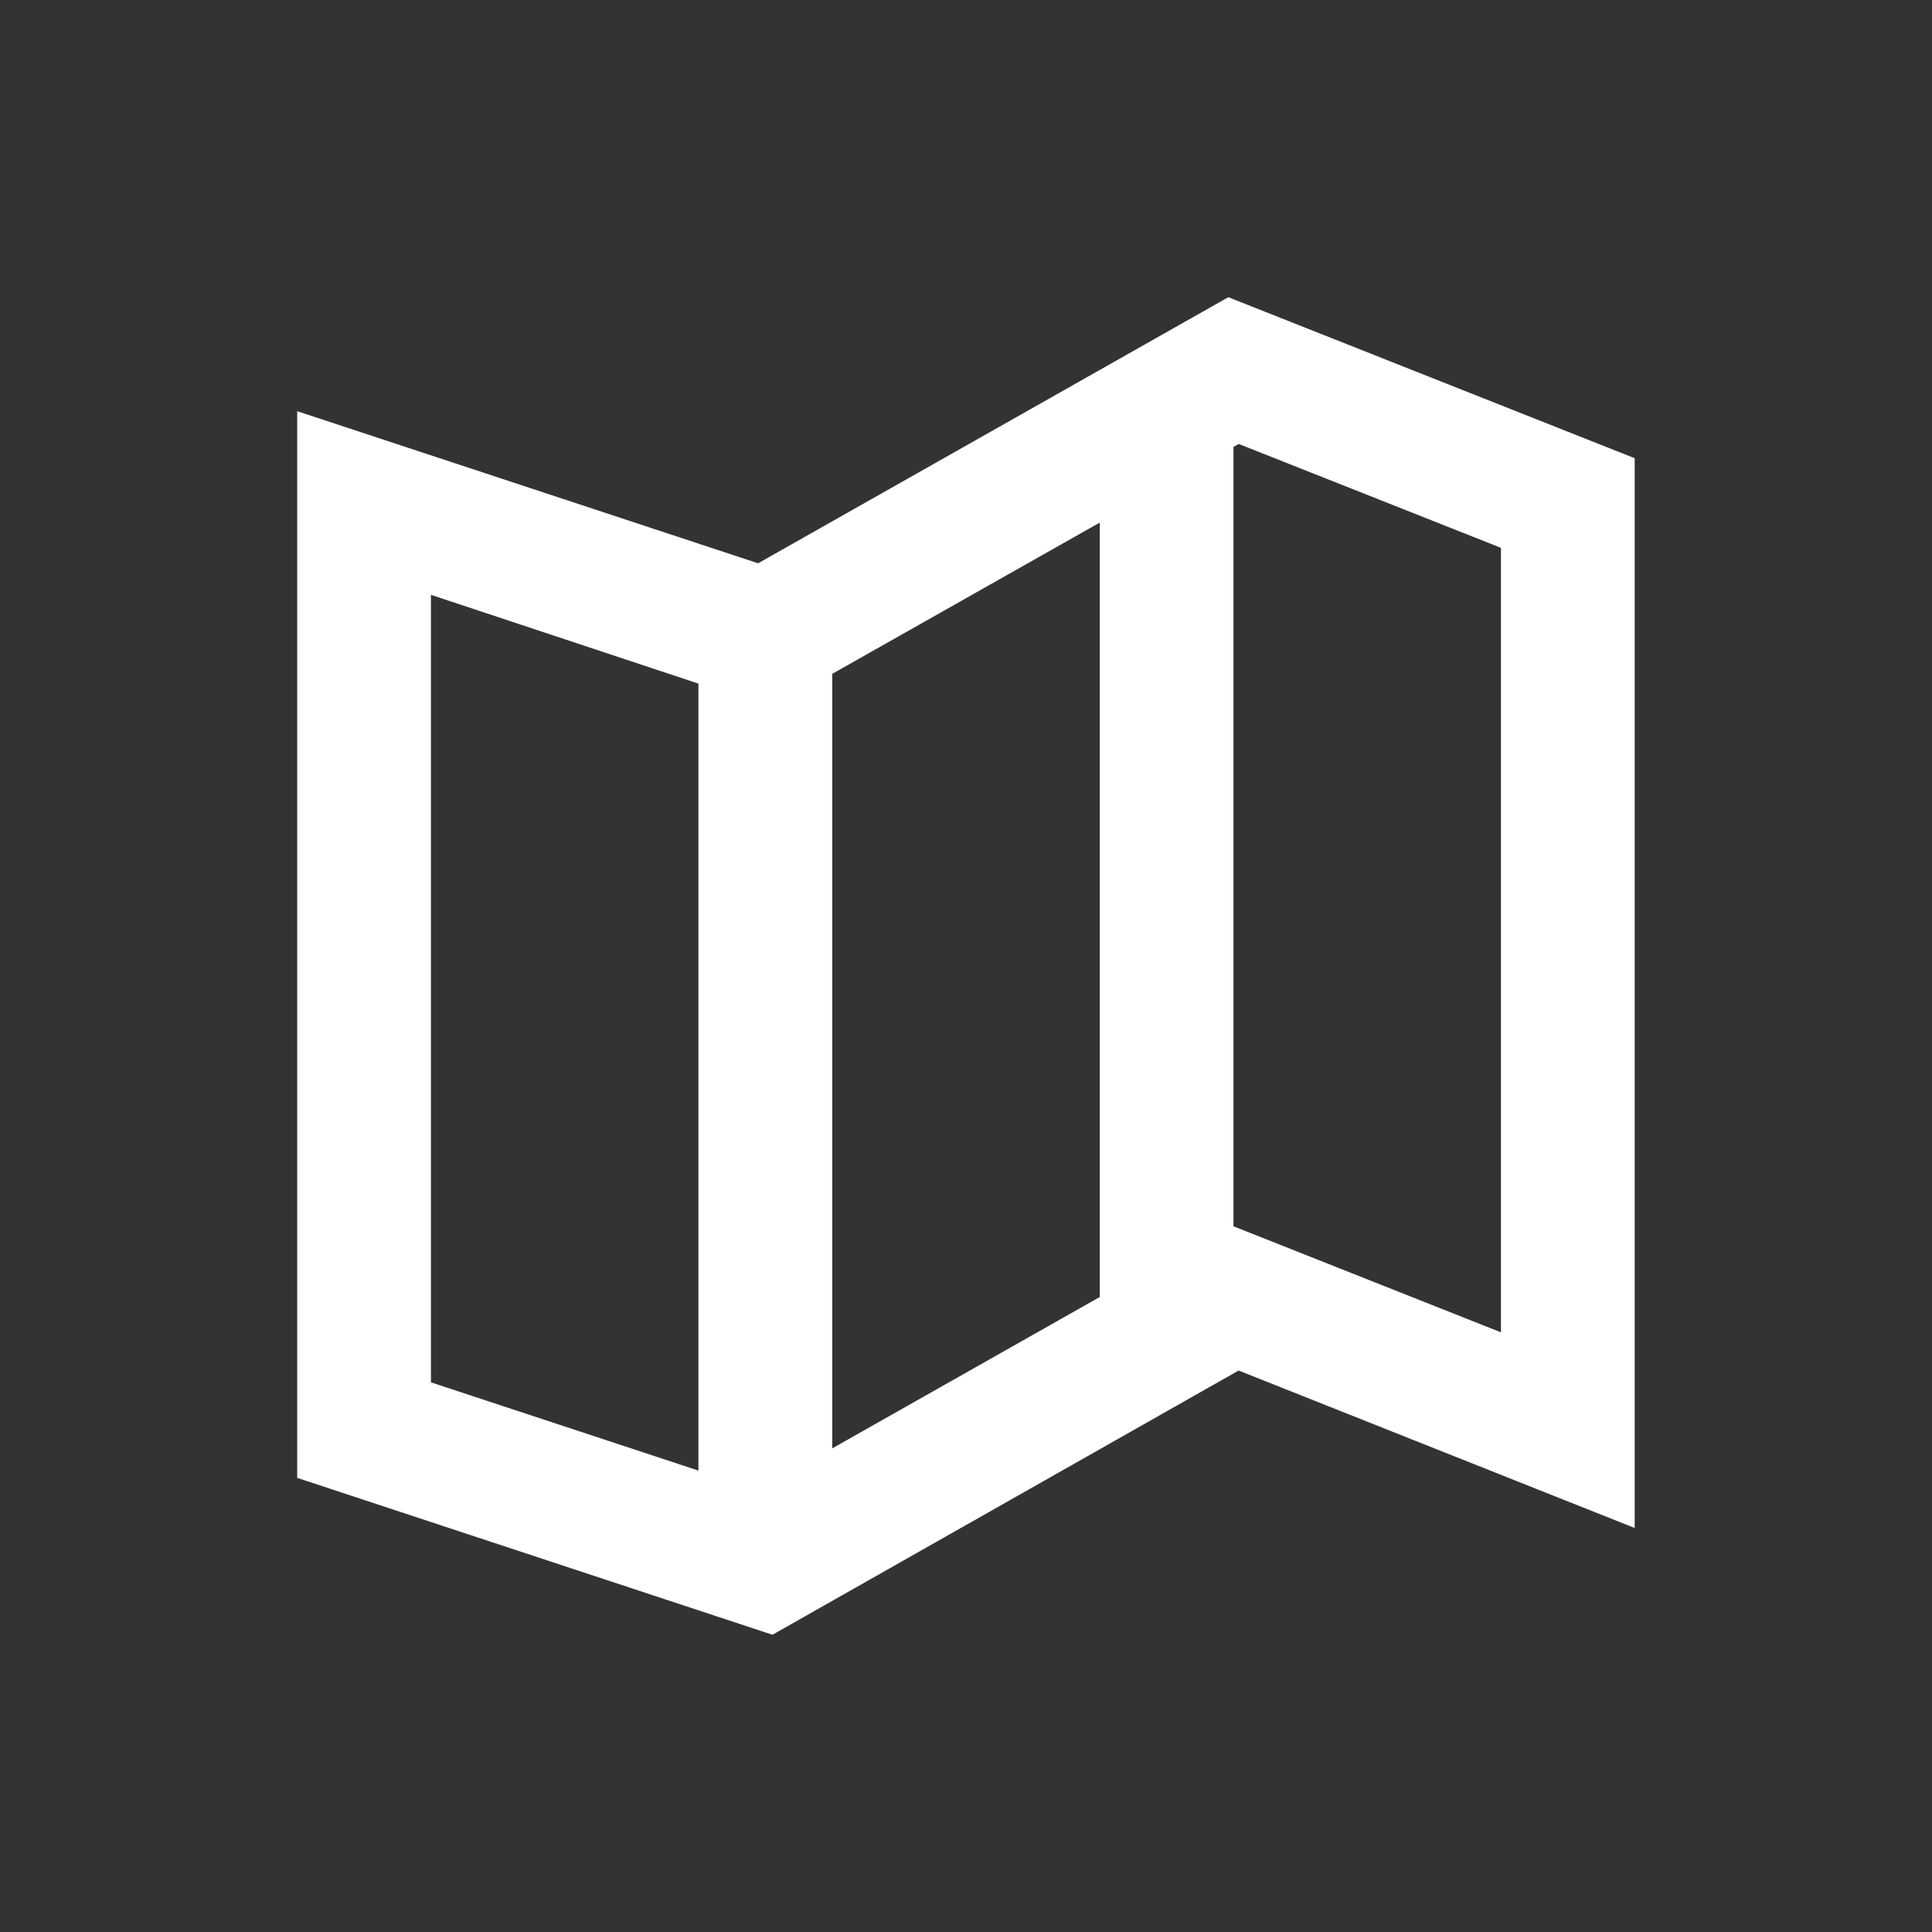 <svg id="map" xmlns="http://www.w3.org/2000/svg" width="18" height="18" viewBox="0 0 18 18">
  <rect x="0" y="0" width="18" height="18" fill="#333333" stroke="none"/>
  <path id="basic_map" data-name="basic / map" d="M4.429,12.462h0L0,11V1.062L4.294,2.479,8.675,0l3.786,1.5v9.967L8.771,10,4.429,12.461ZM1.246,2.773v7.337l2.492.822V3.6ZM7.477,2.1,4.985,3.509v7.216l2.492-1.41Zm1.294-.732h0l-.048.027V8.656l2.492.988V2.335L8.771,1.367Z" transform="translate(2.769 2.769)" fill="#fff"/>
</svg>
